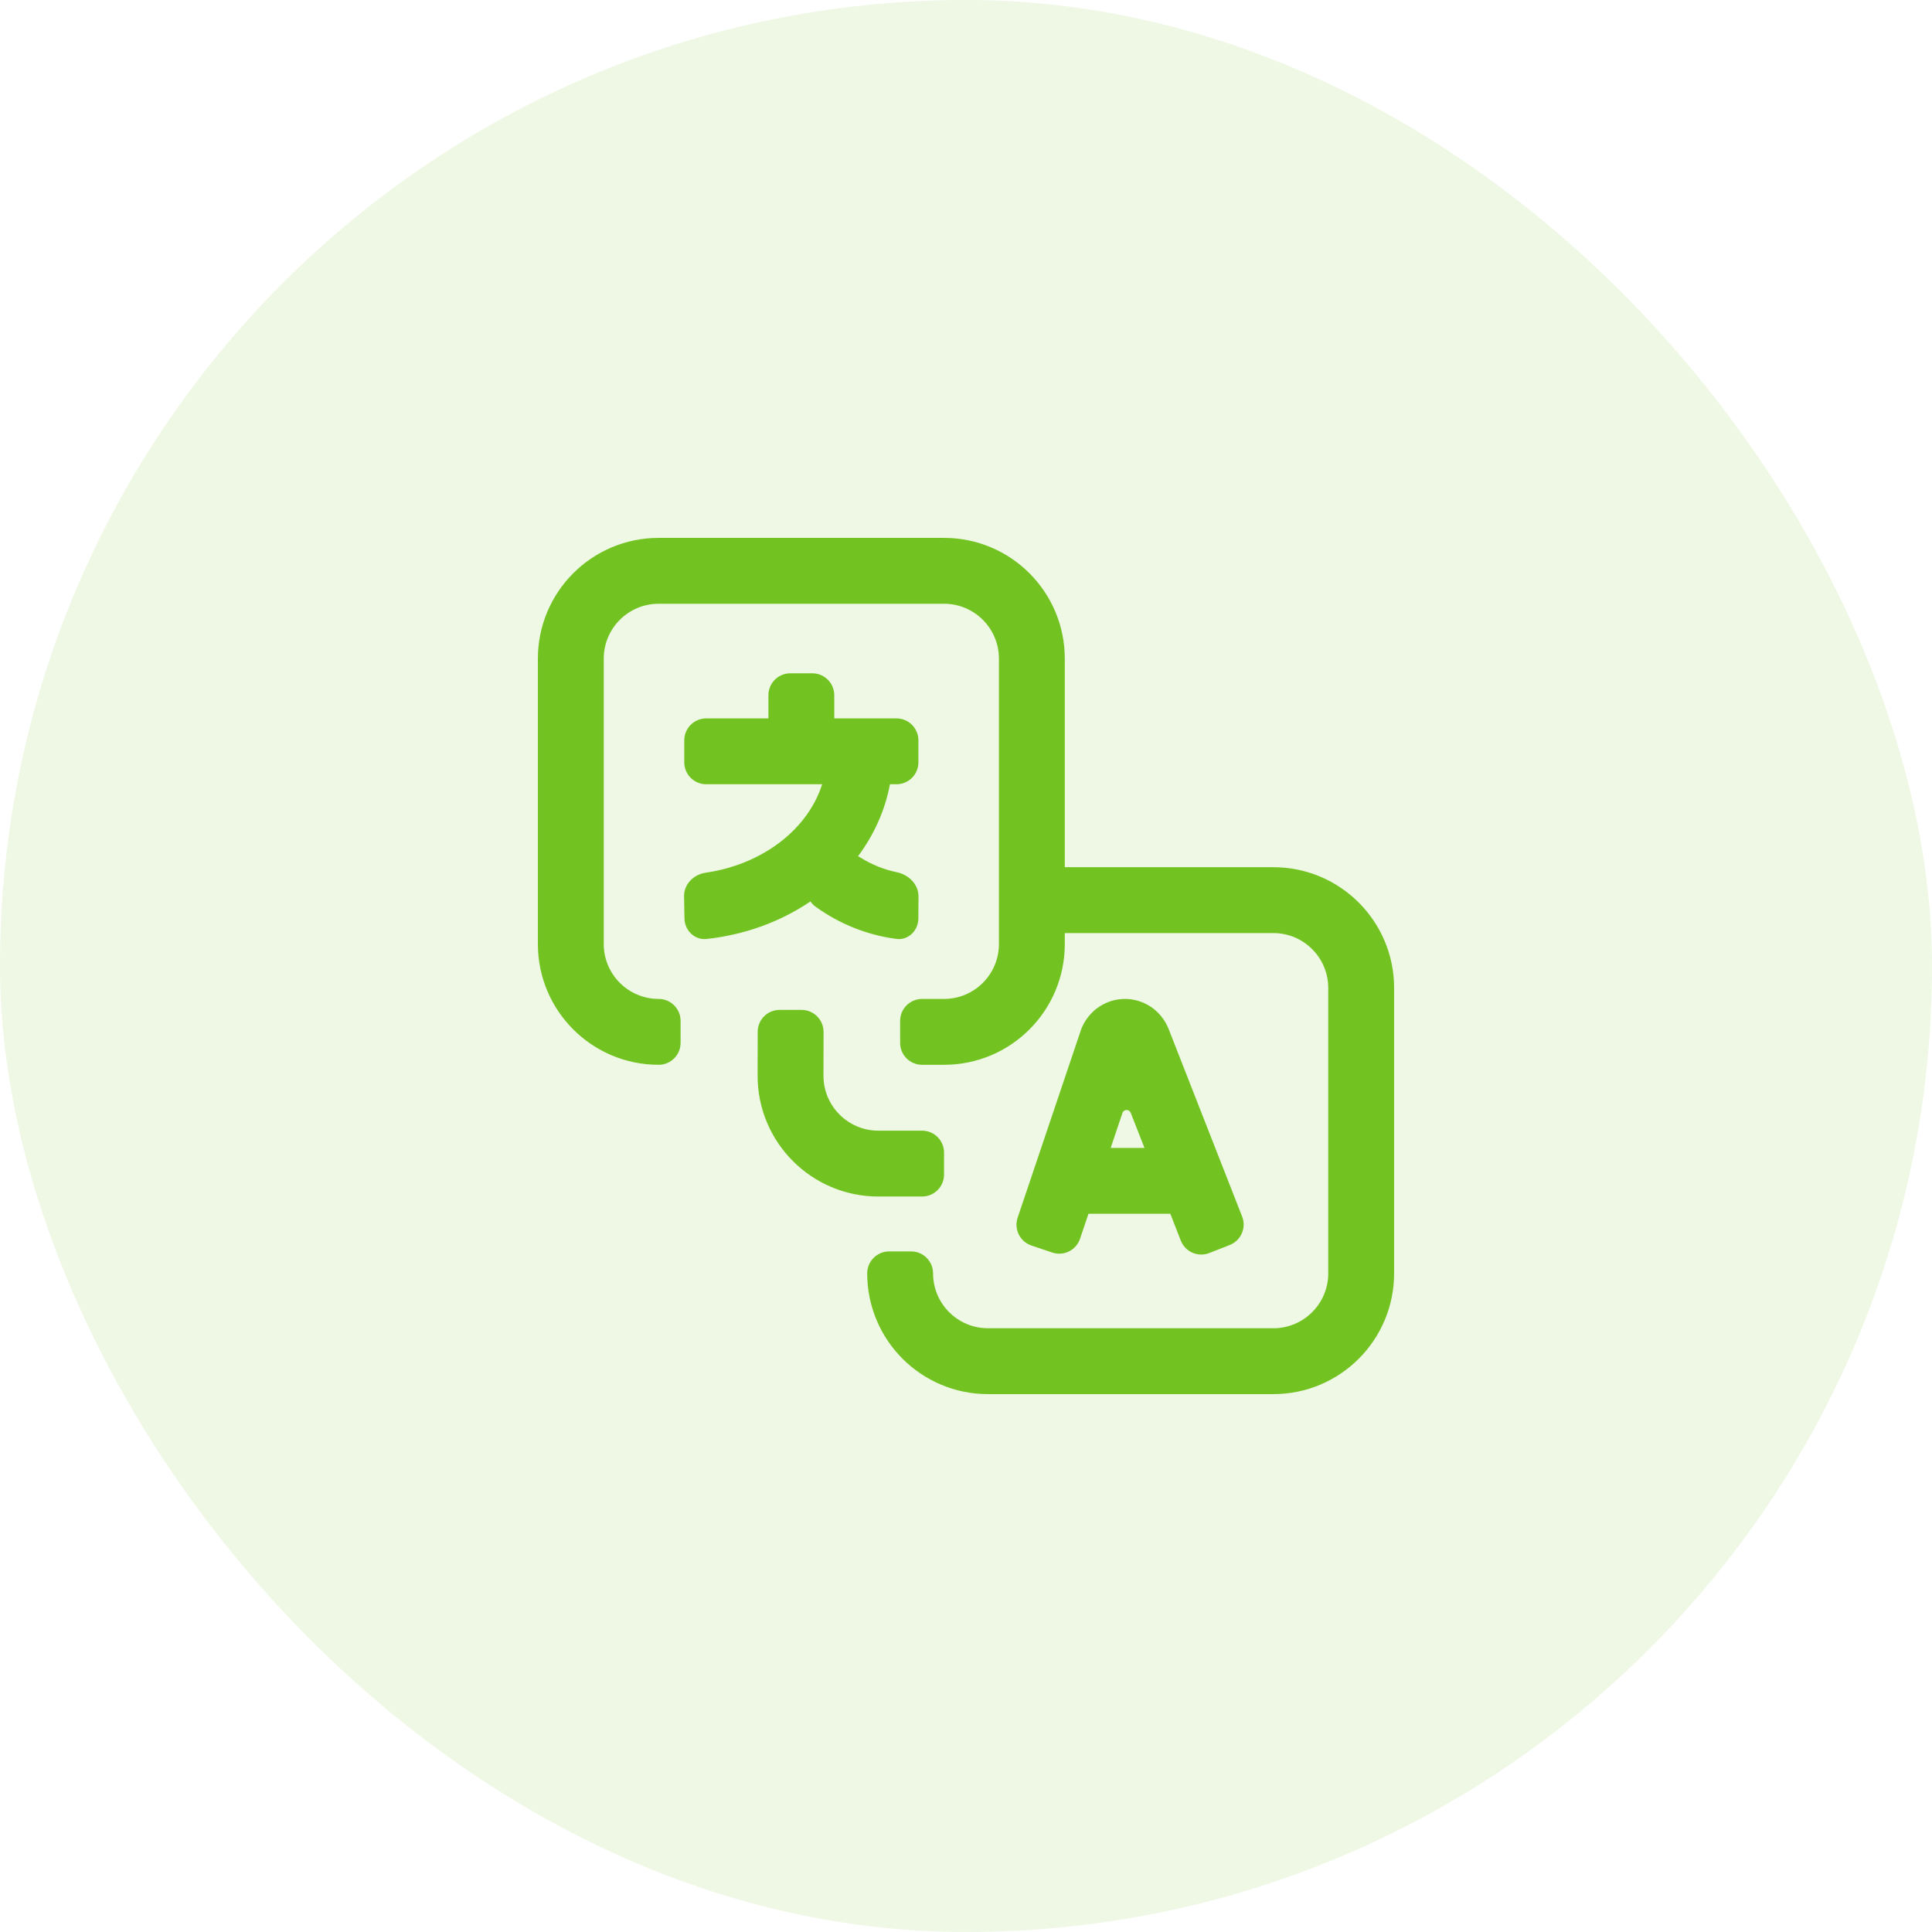 <svg width="44" height="44" viewBox="0 0 44 44" fill="none" xmlns="http://www.w3.org/2000/svg">
<rect width="44" height="44" rx="22" fill="#72C321" fill-opacity="0.12"/>
<path d="M12.25 15C12.25 13.481 13.481 12.25 15 12.25H21.5C23.019 12.25 24.25 13.481 24.25 15V19.75H29C30.519 19.75 31.75 20.981 31.75 22.5V29C31.75 30.519 30.519 31.75 29 31.75H22.5C20.981 31.75 19.75 30.519 19.75 29C19.75 28.724 19.974 28.5 20.25 28.5H20.75C21.026 28.5 21.25 28.724 21.25 29C21.25 29.69 21.81 30.25 22.5 30.25H29C29.69 30.25 30.25 29.69 30.25 29V22.5C30.25 21.81 29.69 21.25 29 21.25H24.25V21.5C24.25 23.019 23.019 24.25 21.5 24.25H21C20.724 24.25 20.5 24.026 20.5 23.75V23.25C20.5 22.974 20.724 22.75 21 22.75H21.5C22.19 22.75 22.75 22.19 22.75 21.5V15C22.75 14.31 22.19 13.75 21.5 13.75H15C14.31 13.75 13.75 14.31 13.75 15V21.5C13.75 22.19 14.31 22.75 15 22.75C15.276 22.75 15.5 22.974 15.5 23.25V23.75C15.5 24.026 15.276 24.25 15 24.25C13.481 24.25 12.25 23.019 12.25 21.5V15Z" fill="#72C321"/>
<path d="M16.084 16.361H17.5V15.834C17.5 15.557 17.724 15.334 18 15.334H18.5C18.776 15.334 19 15.557 19 15.834V16.361H20.416C20.693 16.361 20.916 16.585 20.916 16.861V17.361C20.916 17.637 20.693 17.861 20.416 17.861H20.268C20.157 18.452 19.907 19.009 19.541 19.5C19.562 19.511 19.583 19.522 19.603 19.535C19.856 19.692 20.134 19.804 20.424 19.864C20.695 19.92 20.919 20.14 20.918 20.416L20.915 20.916C20.914 21.193 20.688 21.419 20.414 21.383C19.747 21.295 19.112 21.041 18.567 20.644C18.522 20.611 18.486 20.572 18.458 20.529C17.768 20.998 16.951 21.291 16.096 21.384C15.822 21.415 15.593 21.192 15.588 20.916L15.579 20.416C15.574 20.14 15.794 19.916 16.068 19.876C16.79 19.772 17.447 19.474 17.941 19.035C18.325 18.693 18.588 18.288 18.724 17.861H16.084C15.807 17.861 15.584 17.637 15.584 17.361V16.861C15.584 16.585 15.807 16.361 16.084 16.361Z" fill="#72C321"/>
<path d="M17.256 23.499L17.254 24.495C17.251 26.015 18.483 27.25 20.004 27.25H21C21.276 27.25 21.5 27.026 21.5 26.75V26.25C21.5 25.974 21.276 25.75 21 25.75H20.004C19.313 25.75 18.753 25.189 18.754 24.497L18.756 23.501C18.756 23.225 18.533 23.001 18.256 23L17.756 23C17.48 22.999 17.256 23.223 17.256 23.499Z" fill="#72C321"/>
<path fill-rule="evenodd" clip-rule="evenodd" d="M25.028 22.931C25.201 22.815 25.407 22.75 25.62 22.75C25.833 22.75 26.039 22.815 26.212 22.931C26.384 23.047 26.515 23.209 26.596 23.391L26.601 23.403C26.603 23.407 26.604 23.41 26.606 23.413C26.607 23.416 26.608 23.419 26.61 23.423L28.289 27.706C28.39 27.963 28.263 28.253 28.006 28.354L27.54 28.537C27.283 28.638 26.993 28.511 26.892 28.254L26.653 27.643H24.789L24.597 28.212C24.509 28.473 24.225 28.614 23.964 28.526L23.49 28.366C23.228 28.277 23.088 27.994 23.176 27.732L24.618 23.457C24.625 23.434 24.634 23.413 24.644 23.391C24.725 23.209 24.856 23.047 25.028 22.931ZM25.295 26.143H26.065L25.751 25.343C25.717 25.256 25.593 25.259 25.563 25.347L25.295 26.143Z" fill="#72C321"/>
</svg>
